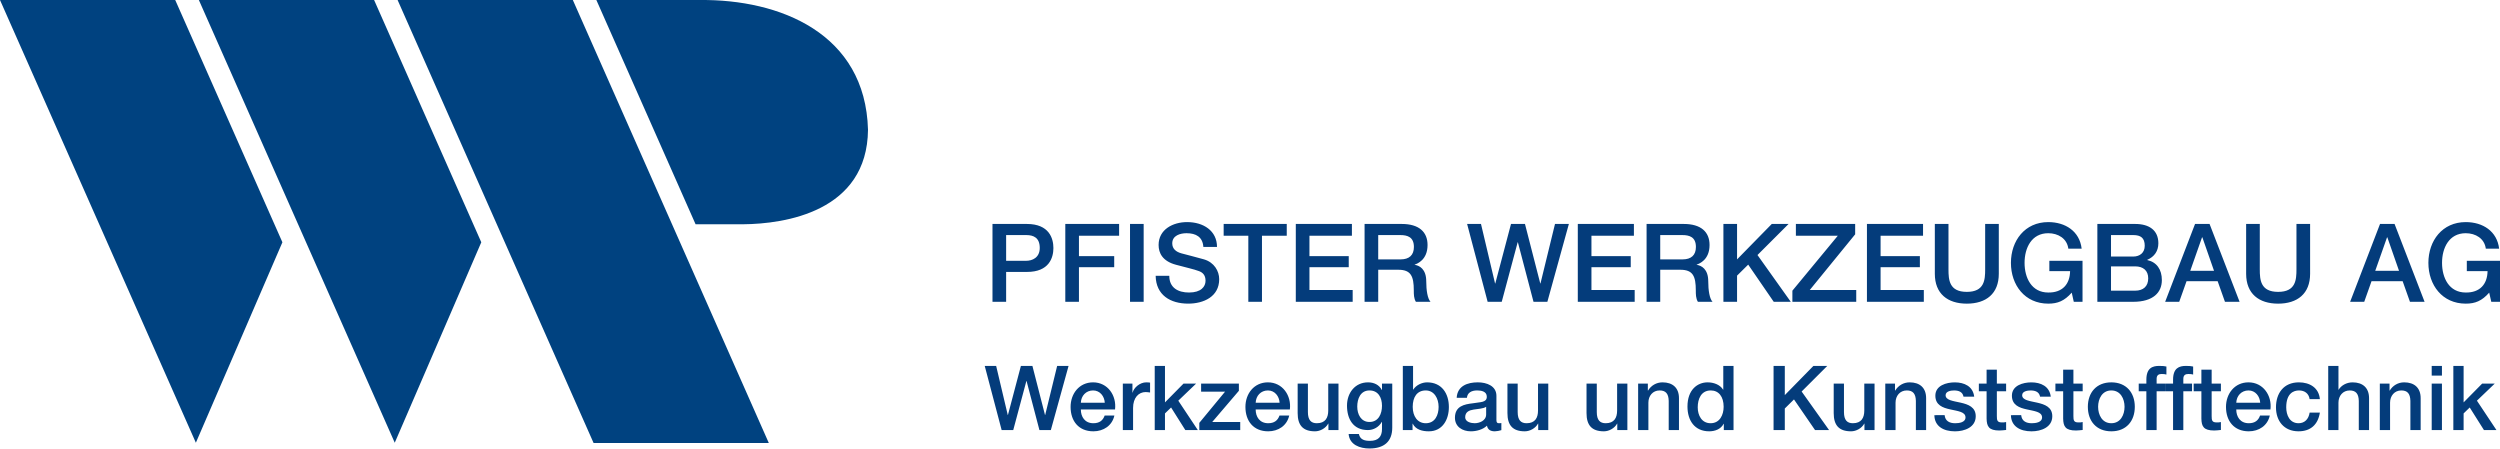 <?xml version="1.0" encoding="utf-8"?>
<!-- Generator: Adobe Illustrator 18.1.1, SVG Export Plug-In . SVG Version: 6.00 Build 0)  -->
<!DOCTYPE svg PUBLIC "-//W3C//DTD SVG 1.1//EN" "http://www.w3.org/Graphics/SVG/1.1/DTD/svg11.dtd">
<svg version="1.1" id="Ebene_1" xmlns="http://www.w3.org/2000/svg" xmlns:xlink="http://www.w3.org/1999/xlink" x="0px" y="0px"
	 viewBox="0 0 340 61" enable-background="new 0 0 340 61" xml:space="preserve">
<polygon fill="#004280" points="50.878,0.002 27.045,0.002 53.685,60.212 65.455,32.949 "/>
<polygon fill="#004280" points="77.905,0.002 54.073,0.002 80.728,60.25 104.559,60.25 "/>
<polygon fill="#004280" points="23.831,0.002 0,0.002 26.638,60.212 38.408,32.949 "/>
<path fill="#004280" d="M118.048,17.642c-0.35-13.112-11.983-17.749-22.865-17.64H81.105L94.599,30.5h6.474
	C106.714,30.455,117.946,28.81,118.048,17.642"/>
<path fill="#043C7B" d="M134.978,30.458h4.677c3.029,0,3.608,1.957,3.608,3.277c0,1.304-0.579,3.261-3.608,3.247h-2.821v4.062
	h-1.856V30.458z M136.834,35.469h2.716c0.832,0,1.856-0.415,1.856-1.75c0-1.394-0.846-1.749-1.826-1.749h-2.746V35.469z
	 M144.881,30.458h7.318v1.601h-5.462v2.772h4.795v1.512h-4.795v4.7h-1.856V30.458z M153.682,30.458h1.856v10.586h-1.856V30.458z
	 M159.024,37.515c0,1.631,1.203,2.268,2.688,2.268c1.632,0,2.242-0.8,2.242-1.6c0-0.816-0.445-1.142-0.876-1.305
	c-0.742-0.282-1.707-0.474-3.162-0.875c-1.811-0.489-2.346-1.587-2.346-2.684c0-2.12,1.96-3.114,3.875-3.114
	c2.212,0,4.068,1.171,4.068,3.381h-1.856c-0.089-1.364-1.01-1.869-2.286-1.869c-0.861,0-1.944,0.312-1.944,1.379
	c0,0.742,0.505,1.157,1.262,1.364c0.163,0.044,2.508,0.652,3.058,0.815c1.396,0.414,2.064,1.601,2.064,2.698
	c0,2.372-2.109,3.321-4.217,3.321c-2.42,0-4.379-1.157-4.424-3.781H159.024z M166.418,30.458h8.581v1.601h-3.37v8.984h-1.856v-8.984
	h-3.355V30.458z M176.229,30.458h7.631v1.601h-5.775v2.772h5.344v1.512h-5.344v3.099h5.879v1.601h-7.735V30.458z M185.581,30.458
	h5.062c2.316,0,3.504,1.067,3.504,2.861c0,2.031-1.411,2.55-1.751,2.669v0.03c0.638,0.089,1.573,0.564,1.573,2.239
	c0,1.23,0.179,2.357,0.58,2.787h-1.989c-0.284-0.46-0.284-1.037-0.284-1.557c0-1.942-0.399-2.801-2.107-2.801h-2.731v4.358h-1.856
	V30.458z M187.437,35.277h3.043c1.172,0,1.811-0.579,1.811-1.69c0-1.349-0.875-1.617-1.841-1.617h-3.013V35.277z M199.528,30.458
	h1.887l1.914,8.095h0.03l2.138-8.095h1.9l2.08,8.095h0.028l1.975-8.095h1.887l-2.925,10.586h-1.885l-2.124-8.095h-0.029
	l-2.168,8.095h-1.916L199.528,30.458z M214.582,30.458h7.63v1.601h-5.775v2.772h5.344v1.512h-5.344v3.099h5.88v1.601h-7.736V30.458z
	 M223.935,30.458h5.06c2.317,0,3.504,1.067,3.504,2.861c0,2.031-1.411,2.55-1.751,2.669v0.03c0.638,0.089,1.573,0.564,1.573,2.239
	c0,1.23,0.179,2.357,0.58,2.787h-1.989c-0.283-0.46-0.283-1.037-0.283-1.557c0-1.942-0.4-2.801-2.109-2.801h-2.729v4.358h-1.856
	V30.458z M225.791,35.277h3.043c1.172,0,1.81-0.579,1.81-1.69c0-1.349-0.875-1.617-1.84-1.617h-3.013V35.277z M234.384,30.458h1.856
	v4.819l4.721-4.819h2.286l-4.23,4.226l4.527,6.36h-2.316l-3.473-5.056l-1.515,1.497v3.559h-1.856V30.458z M244.241,30.458h8.061
	v1.409l-6.177,7.576h6.323v1.601h-8.684v-1.512l6.177-7.473h-5.701V30.458z M253.904,30.458h7.63v1.601h-5.774v2.772h5.344v1.512
	h-5.344v3.099h5.88v1.601h-7.736V30.458z M263.137,30.458h1.856v6.168c0,1.424,0.089,3.069,2.494,3.069s2.494-1.646,2.494-3.069
	v-6.168h1.855v6.776c0,2.713-1.736,4.062-4.35,4.062c-2.613,0-4.35-1.349-4.35-4.062V30.458z M283.223,41.044h-1.189l-0.279-1.245
	c-0.996,1.127-1.9,1.497-3.193,1.497c-3.176,0-5.076-2.52-5.076-5.545c0-3.025,1.9-5.545,5.076-5.545
	c2.316,0,4.261,1.231,4.544,3.618h-1.812c-0.179-1.394-1.396-2.106-2.733-2.106c-2.273,0-3.221,2.002-3.221,4.033
	s0.948,4.032,3.221,4.032c1.9,0.03,2.941-1.111,2.97-2.905h-2.821v-1.409h4.513V41.044z M285.241,30.458h5.151
	c1.9,0,3.145,0.86,3.145,2.625c0,1.067-0.549,1.838-1.513,2.254v0.029c1.292,0.282,1.989,1.29,1.989,2.728
	c0,1.661-1.158,2.951-3.904,2.951h-4.868V30.458z M287.097,34.891h3.028c0.89,0,1.558-0.519,1.558-1.468
	c0-1.067-0.55-1.453-1.558-1.453h-3.028V34.891z M287.097,39.532h3.279c1.129,0,1.782-0.608,1.782-1.675
	c0-1.038-0.654-1.631-1.782-1.631h-3.279V39.532z M298.526,30.458h1.975l4.082,10.586h-1.989l-0.994-2.802h-4.23l-0.996,2.802
	h-1.913L298.526,30.458z M297.874,36.833h3.234l-1.586-4.552h-0.018h-0.029L297.874,36.833z M305.475,30.458h1.856v6.168
	c0,1.424,0.089,3.069,2.494,3.069c2.405,0,2.493-1.646,2.493-3.069v-6.168h1.856v6.776c0,2.713-1.736,4.062-4.35,4.062
	s-4.35-1.349-4.35-4.062V30.458z M323.684,30.458h1.976l4.082,10.586h-1.989l-0.994-2.802h-4.232l-0.993,2.802h-1.917
	L323.684,30.458z M323.031,36.833h3.238l-1.589-4.552h-0.014h-0.03L323.031,36.833z M340,41.044h-1.187l-0.282-1.245
	c-0.995,1.127-1.9,1.497-3.192,1.497c-3.177,0-5.078-2.52-5.078-5.545c0-3.025,1.901-5.545,5.078-5.545
	c2.317,0,4.262,1.231,4.543,3.618h-1.811c-0.18-1.394-1.396-2.106-2.732-2.106c-2.272,0-3.222,2.002-3.222,4.033
	s0.95,4.032,3.222,4.032c1.901,0.03,2.94-1.111,2.968-2.905h-2.821v-1.409H340V41.044z M133.923,49.765h1.554l1.578,6.671h0.025
	l1.762-6.671h1.566l1.712,6.671h0.025l1.627-6.671h1.553l-2.41,8.723h-1.554l-1.749-6.671h-0.025l-1.786,6.671h-1.578
	L133.923,49.765z M146.995,55.689c0,0.99,0.538,1.87,1.701,1.87c0.808,0,1.297-0.355,1.541-1.051h1.321
	c-0.305,1.381-1.48,2.151-2.863,2.151c-1.982,0-3.095-1.38-3.095-3.323c0-1.796,1.174-3.336,3.059-3.336
	c1.994,0,3.217,1.796,2.985,3.689H146.995z M150.25,54.774c-0.049-0.88-0.649-1.674-1.591-1.674c-0.966,0-1.627,0.733-1.664,1.674
	H150.25z M152.704,52.171h1.308v1.223h0.025c0.16-0.672,0.991-1.394,1.847-1.394c0.318,0,0.404,0.024,0.526,0.037v1.343
	c-0.196-0.023-0.404-0.06-0.6-0.06c-0.954,0-1.712,0.769-1.712,2.162v3.005h-1.394V52.171z M157.043,49.765h1.394v4.96l2.52-2.554
	h1.713l-2.422,2.322l2.654,3.994h-1.7l-1.934-3.067l-0.832,0.806v2.26h-1.394V49.765z M163.349,52.171h5.139v0.978l-3.621,4.239
	h3.805v1.1h-5.566V57.51l3.499-4.239h-3.254V52.171z M170.771,55.689c0,0.99,0.538,1.87,1.701,1.87c0.807,0,1.296-0.355,1.541-1.051
	h1.321c-0.305,1.381-1.48,2.151-2.862,2.151c-1.982,0-3.095-1.38-3.095-3.323c0-1.796,1.174-3.336,3.059-3.336
	c1.994,0,3.217,1.796,2.985,3.689H170.771z M174.026,54.774c-0.049-0.88-0.649-1.674-1.591-1.674c-0.966,0-1.627,0.733-1.664,1.674
	H174.026z M182.035,58.488h-1.37v-0.88h-0.024c-0.343,0.635-1.101,1.051-1.799,1.051c-1.651,0-2.361-0.831-2.361-2.48v-4.008h1.394
	v3.873c0,1.113,0.453,1.515,1.211,1.515c1.162,0,1.554-0.745,1.554-1.723v-3.665h1.394V58.488z M189.346,58.159
	c0,1.893-1.113,2.834-3.107,2.834c-1.273,0-2.704-0.488-2.826-1.967h1.394c0.172,0.794,0.808,0.929,1.517,0.929
	c1.126,0,1.627-0.574,1.627-1.613v-0.965h-0.025c-0.392,0.696-1.113,1.111-1.896,1.111c-2.007,0-2.839-1.515-2.839-3.324
	c0-1.697,1.065-3.164,2.863-3.164c0.796,0,1.517,0.33,1.872,1.039h0.025v-0.868h1.395V58.159z M187.951,55.189
	c0-1.087-0.489-2.089-1.701-2.089c-1.236,0-1.664,1.149-1.664,2.199c0,1.039,0.501,2.089,1.664,2.089
	C187.487,57.388,187.951,56.264,187.951,55.189z M190.783,49.765h1.393v3.225h0.026c0.379-0.611,1.175-0.99,1.883-0.99
	c1.994,0,2.962,1.515,2.962,3.36c0,1.699-0.857,3.299-2.728,3.299c-0.856,0-1.773-0.208-2.189-1.038h-0.024v0.867h-1.322V49.765z
	 M193.902,53.1c-1.175,0-1.773,0.893-1.773,2.236c0,1.271,0.648,2.224,1.773,2.224c1.273,0,1.749-1.124,1.749-2.224
	C195.651,54.188,195.052,53.1,193.902,53.1z M203.511,57.082c0,0.343,0.074,0.477,0.331,0.477c0.086,0,0.196,0,0.343-0.024V58.5
	c-0.208,0.074-0.648,0.159-0.88,0.159c-0.563,0-0.968-0.195-1.078-0.769c-0.55,0.537-1.443,0.769-2.19,0.769
	c-1.136,0-2.165-0.61-2.165-1.845c0-1.576,1.26-1.833,2.435-1.967c1.003-0.184,1.897-0.073,1.897-0.893
	c0-0.721-0.747-0.855-1.31-0.855c-0.781,0-1.333,0.318-1.394,1.002h-1.393c0.096-1.625,1.479-2.102,2.873-2.102
	c1.236,0,2.533,0.501,2.533,1.833V57.082z M202.117,55.324c-0.43,0.281-1.102,0.269-1.712,0.379c-0.601,0.097-1.14,0.318-1.14,1.05
	c0,0.624,0.796,0.806,1.286,0.806c0.61,0,1.565-0.318,1.565-1.198V55.324z M210.567,58.488h-1.37v-0.88h-0.026
	c-0.342,0.635-1.1,1.051-1.798,1.051c-1.652,0-2.361-0.831-2.361-2.48v-4.008h1.393v3.873c0,1.113,0.454,1.515,1.212,1.515
	c1.163,0,1.553-0.745,1.553-1.723v-3.665h1.396V58.488z M221.322,58.488h-1.372v-0.88h-0.023c-0.342,0.635-1.1,1.051-1.798,1.051
	c-1.652,0-2.362-0.831-2.362-2.48v-4.008h1.396v3.873c0,1.113,0.452,1.515,1.211,1.515c1.161,0,1.553-0.745,1.553-1.723v-3.665
	h1.396V58.488z M222.786,52.171h1.32V53.1l0.024,0.024c0.416-0.696,1.14-1.124,1.972-1.124c1.368,0,2.238,0.733,2.238,2.151v4.337
	h-1.396v-3.971c-0.024-0.99-0.416-1.417-1.234-1.417c-0.93,0-1.529,0.733-1.529,1.662v3.726h-1.395V52.171z M235.761,58.488h-1.323
	v-0.855h-0.024c-0.367,0.72-1.161,1.026-1.959,1.026c-1.992,0-2.959-1.478-2.959-3.372c0-2.285,1.358-3.287,2.741-3.287
	c0.796,0,1.675,0.293,2.103,0.99h0.026v-3.225h1.394V58.488z M232.641,57.559c1.249,0,1.774-1.136,1.774-2.235
	c0-1.393-0.672-2.224-1.751-2.224c-1.308,0-1.773,1.161-1.773,2.297C230.891,56.485,231.43,57.559,232.641,57.559z M241.205,49.765
	h1.528v3.97l3.891-3.97h1.885l-3.486,3.482l3.73,5.241h-1.908l-2.863-4.166l-1.249,1.235v2.932h-1.528V49.765z M254.936,58.488
	h-1.371v-0.88h-0.023c-0.342,0.635-1.101,1.051-1.798,1.051c-1.651,0-2.361-0.831-2.361-2.48v-4.008h1.396v3.873
	c0,1.113,0.451,1.515,1.211,1.515c1.162,0,1.553-0.745,1.553-1.723v-3.665h1.395V58.488z M256.399,52.171h1.322V53.1l0.024,0.024
	c0.416-0.696,1.138-1.124,1.97-1.124c1.37,0,2.237,0.733,2.237,2.151v4.337h-1.393v-3.971c-0.026-0.99-0.416-1.417-1.237-1.417
	c-0.928,0-1.528,0.733-1.528,1.662v3.726h-1.396V52.171z M264.469,56.46c0.074,0.807,0.685,1.1,1.432,1.1
	c0.525,0,1.443-0.11,1.407-0.831c-0.036-0.732-1.052-0.818-2.068-1.05c-1.028-0.22-2.032-0.587-2.032-1.869
	c0-1.38,1.495-1.809,2.644-1.809c1.297,0,2.47,0.538,2.64,1.943h-1.454c-0.122-0.66-0.674-0.843-1.285-0.843
	c-0.403,0-1.15,0.098-1.15,0.648c0,0.684,1.027,0.782,2.055,1.014c1.015,0.232,2.042,0.598,2.042,1.845
	c0,1.503-1.516,2.053-2.825,2.053c-1.589,0-2.777-0.708-2.8-2.199H264.469z M269.124,52.171h1.053v-1.893h1.395v1.893h1.26v1.039
	h-1.26v3.372c0,0.575,0.049,0.867,0.672,0.867c0.196,0,0.391,0,0.588-0.049v1.076c-0.307,0.024-0.6,0.073-0.907,0.073
	c-1.454,0-1.723-0.562-1.748-1.613V53.21h-1.053V52.171z M274.882,56.46c0.073,0.807,0.684,1.1,1.431,1.1
	c0.525,0,1.443-0.11,1.407-0.831c-0.036-0.732-1.052-0.818-2.068-1.05c-1.028-0.22-2.032-0.587-2.032-1.869
	c0-1.38,1.495-1.809,2.644-1.809c1.297,0,2.47,0.538,2.64,1.943h-1.454c-0.122-0.66-0.674-0.843-1.285-0.843
	c-0.403,0-1.15,0.098-1.15,0.648c0,0.684,1.027,0.782,2.055,1.014c1.016,0.232,2.042,0.598,2.042,1.845
	c0,1.503-1.517,2.053-2.825,2.053c-1.589,0-2.777-0.708-2.8-2.199H274.882z M279.536,52.171h1.053v-1.893h1.395v1.893h1.26v1.039
	h-1.26v3.372c0,0.575,0.049,0.867,0.672,0.867c0.196,0,0.391,0,0.588-0.049v1.076c-0.306,0.024-0.6,0.073-0.907,0.073
	c-1.453,0-1.723-0.562-1.748-1.613V53.21h-1.053V52.171z M283.948,55.324c0-1.93,1.163-3.324,3.193-3.324s3.193,1.394,3.193,3.324
	c0,1.943-1.163,3.335-3.193,3.335S283.948,57.267,283.948,55.324z M288.939,55.324c0-1.088-0.549-2.224-1.798-2.224
	s-1.798,1.136-1.798,2.224c0,1.1,0.549,2.235,1.798,2.235S288.939,56.424,288.939,55.324z M290.867,52.171h1.039v-0.525
	c0-1.613,0.844-1.882,1.748-1.882c0.442,0,0.761,0.024,0.979,0.085v1.088c-0.182-0.049-0.365-0.074-0.648-0.074
	c-0.379,0-0.684,0.134-0.684,0.66v0.647h1.185v1.039h-1.185v5.278h-1.396V53.21h-1.039V52.171z M294.498,52.171h1.039v-0.525
	c0-1.613,0.847-1.882,1.751-1.882c0.44,0,0.759,0.024,0.979,0.085v1.088c-0.185-0.049-0.367-0.074-0.649-0.074
	c-0.378,0-0.686,0.134-0.686,0.66v0.647h1.188v1.039h-1.188v5.278h-1.396V53.21h-1.039V52.171z M298.338,52.171h1.051v-1.893h1.396
	v1.893h1.259v1.039h-1.259v3.372c0,0.575,0.048,0.867,0.672,0.867c0.195,0,0.392,0,0.587-0.049v1.076
	c-0.305,0.024-0.599,0.073-0.904,0.073c-1.457,0-1.727-0.562-1.751-1.613V53.21h-1.051V52.171z M304.131,55.689
	c0,0.99,0.539,1.87,1.7,1.87c0.807,0,1.297-0.355,1.541-1.051h1.322c-0.305,1.381-1.479,2.151-2.863,2.151
	c-1.982,0-3.096-1.38-3.096-3.323c0-1.796,1.175-3.336,3.06-3.336c1.993,0,3.218,1.796,2.986,3.689H304.131z M307.386,54.774
	c-0.049-0.88-0.649-1.674-1.59-1.674c-0.967,0-1.627,0.733-1.664,1.674H307.386z M314.109,54.286
	c-0.111-0.77-0.673-1.186-1.444-1.186c-0.722,0-1.738,0.379-1.738,2.297c0,1.051,0.466,2.162,1.677,2.162
	c0.806,0,1.37-0.537,1.505-1.442h1.394c-0.258,1.637-1.272,2.541-2.899,2.541c-1.981,0-3.071-1.405-3.071-3.262
	c0-1.907,1.039-3.397,3.12-3.397c1.467,0,2.716,0.733,2.85,2.286H314.109z M316.638,49.765h1.393v3.238h0.024
	c0.342-0.574,1.064-1.002,1.897-1.002c1.37,0,2.24,0.733,2.24,2.151v4.337h-1.396v-3.971c-0.024-0.99-0.416-1.417-1.234-1.417
	c-0.932,0-1.531,0.733-1.531,1.662v3.726h-1.393V49.765z M323.655,52.171h1.32V53.1L325,53.124c0.416-0.696,1.137-1.124,1.97-1.124
	c1.37,0,2.24,0.733,2.24,2.151v4.337h-1.396v-3.971c-0.024-0.99-0.415-1.417-1.234-1.417c-0.932,0-1.53,0.733-1.53,1.662v3.726
	h-1.394V52.171z M330.711,49.765h1.393v1.319h-1.393V49.765z M330.711,52.171h1.393v6.317h-1.393V52.171z M333.655,49.765h1.396
	v4.96l2.521-2.554h1.713l-2.423,2.322l2.654,3.994h-1.7l-1.933-3.067l-0.832,0.806v2.26h-1.396V49.765z"/>
</svg>
